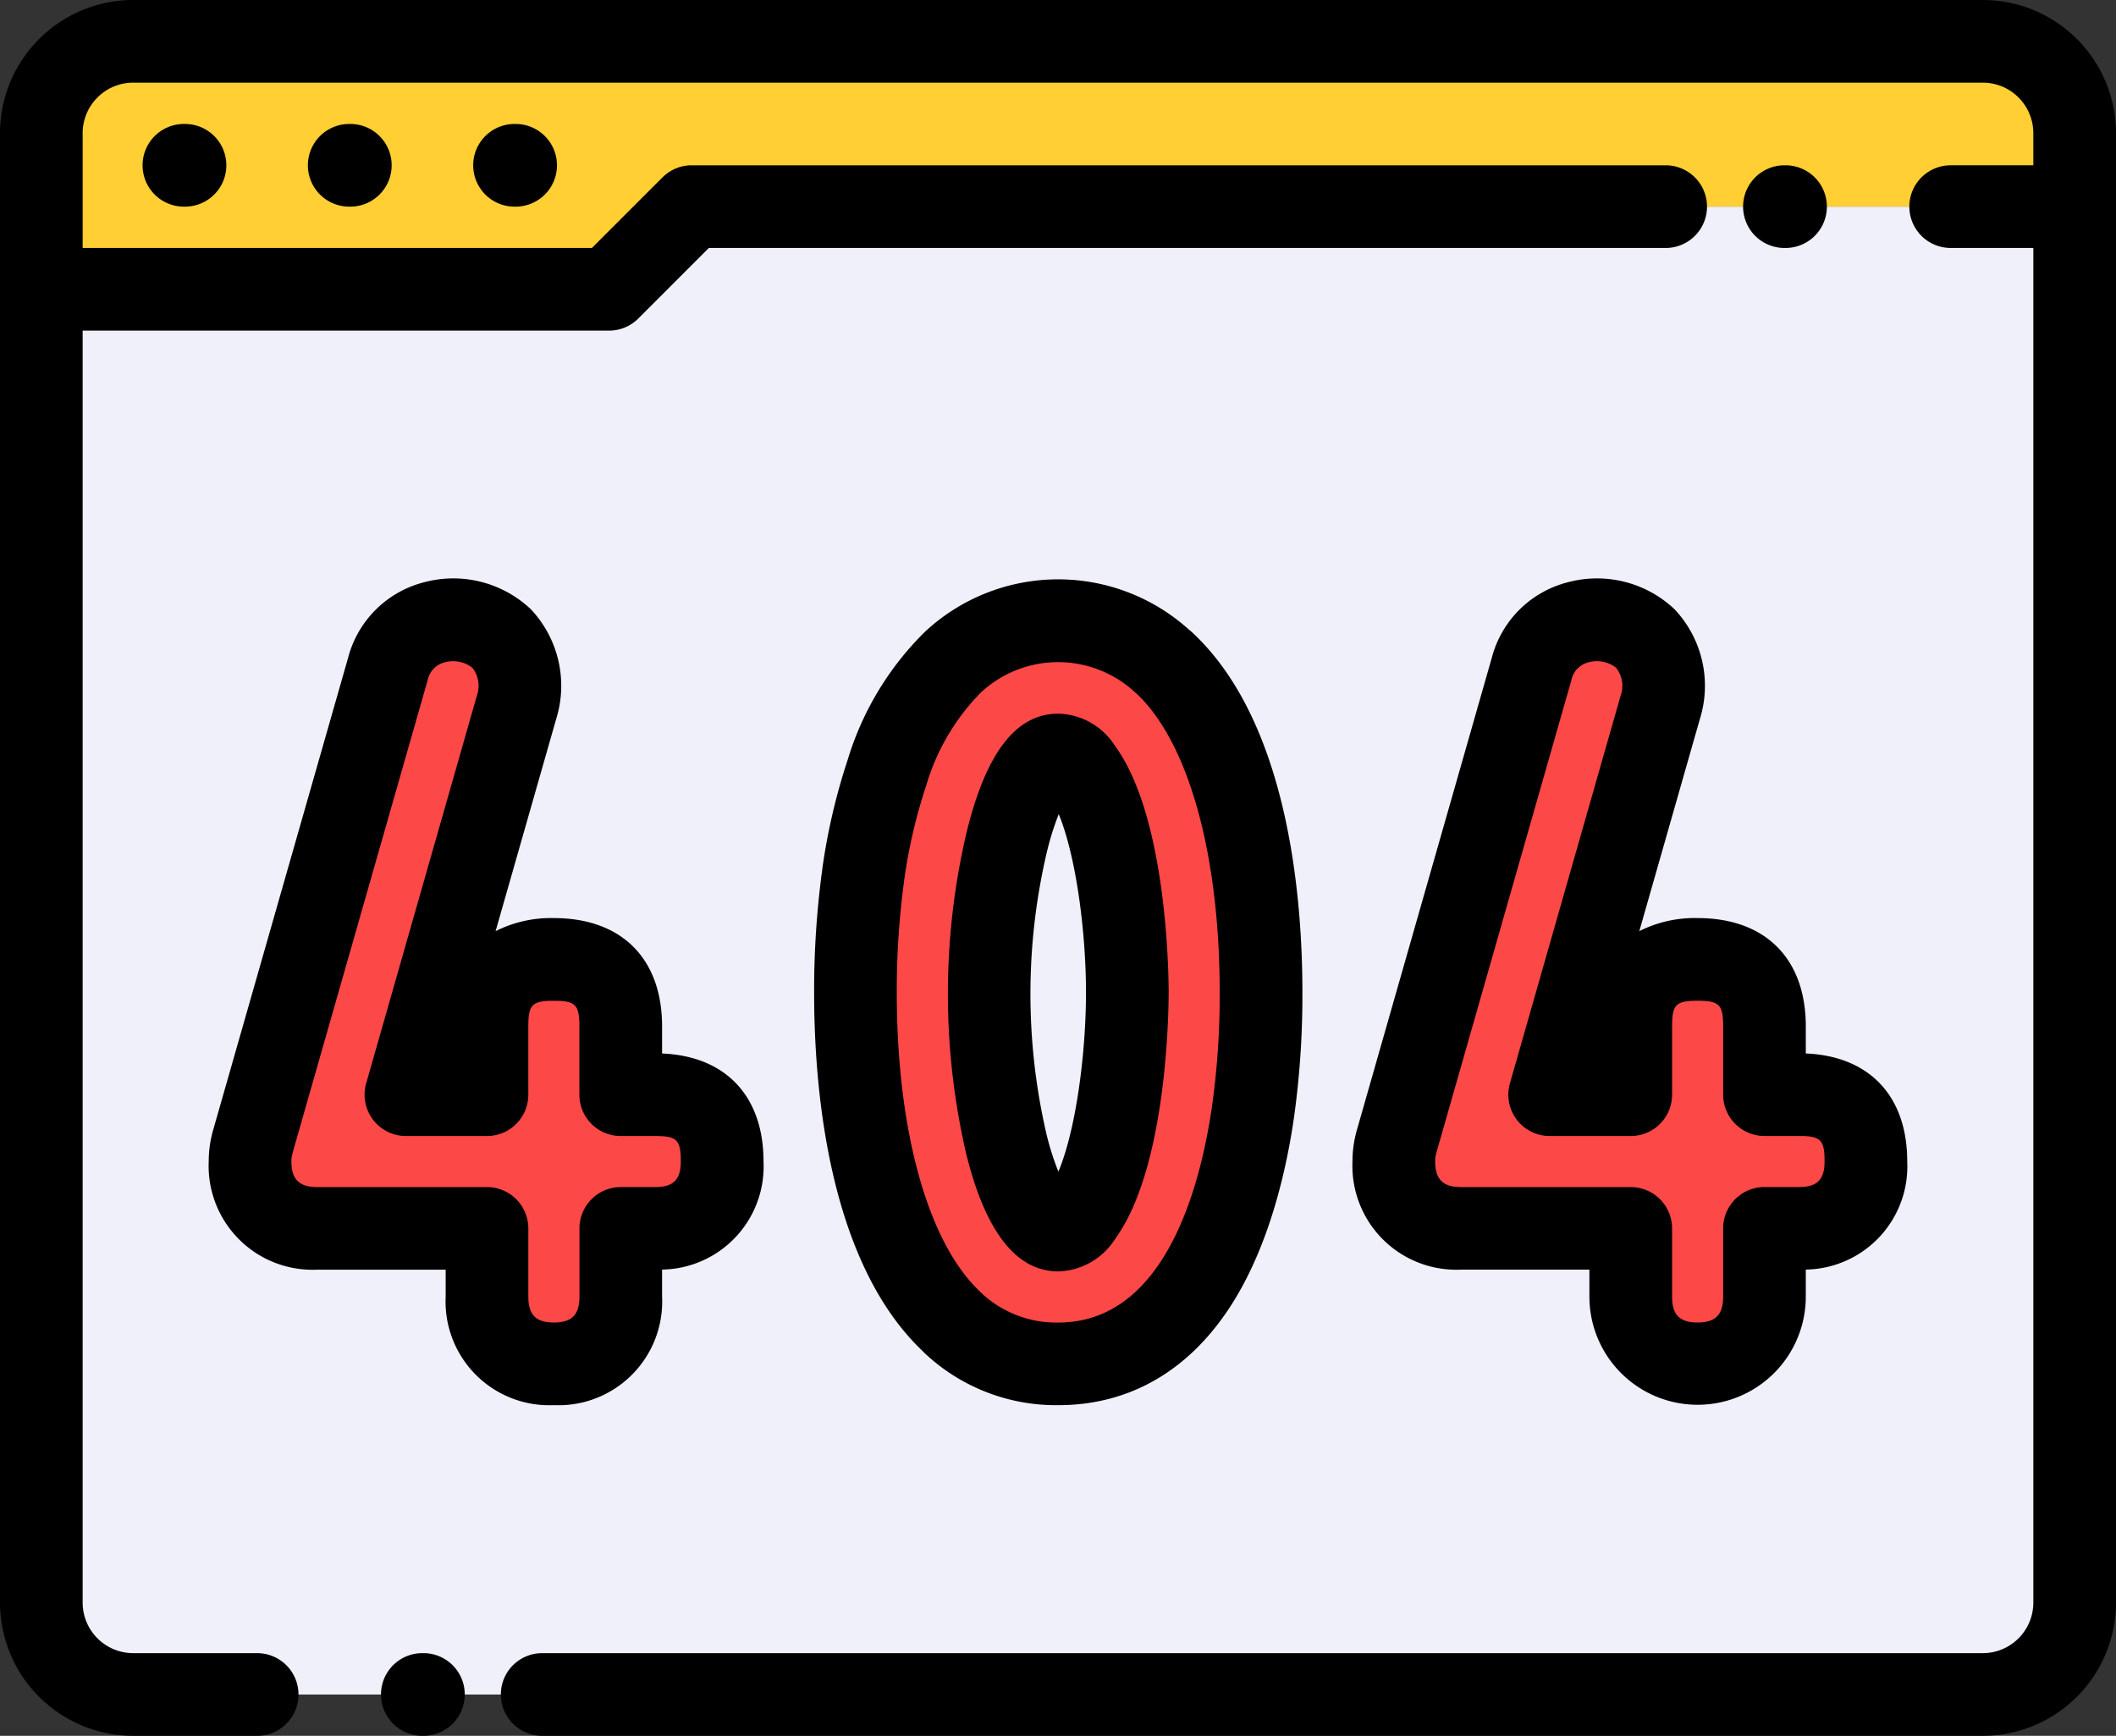 <svg xmlns="http://www.w3.org/2000/svg" width="191" height="156.679" viewBox="0 0 191 156.679">
  <rect x="0" y="0" width="191" height="156.679" fill="#333333" stroke="none"/>
  <g id="_404-error" data-name="404-error" transform="translate(0 -46.001)">
    <g id="Group_788" data-name="Group 788" transform="translate(3.73 49.731)">
      <path id="Path_2780" data-name="Path 2780" d="M18.29,230.3H185.249a8.314,8.314,0,0,0,8.29-8.29V96H68.707l-7.461,7.461H10V222.007A8.314,8.314,0,0,0,18.29,230.3Z" transform="translate(-10 -81.079)" fill="#f0f0fa"/>
      <path id="Path_2781" data-name="Path 2781" d="M68.707,70.922H193.539V64.291a8.314,8.314,0,0,0-8.29-8.29H18.29A8.314,8.314,0,0,0,10,64.291V78.384H61.246Z" transform="translate(-10 -56.001)" fill="#ffcf33"/>
      <path id="Path_2782" data-name="Path 2782" d="M60.506,244.853a6.071,6.071,0,0,1,.221-1.64h-.008l12.224-42.782c1.5-5.255,7.652-5.367,10.259-2.76a6.3,6.3,0,0,1,1.364,6.191l-9.992,34.991h7.318v-6.159q0-6.057,6.033-6.049c4.014,0,6.041,2.011,6.041,6.049v6.159h3.107q6.057,0,6.049,6.033a5.642,5.642,0,0,1-6.049,6.041H93.967v6.151a6.037,6.037,0,1,1-12.074,0v-6.151H66.578a5.685,5.685,0,0,1-6.072-6.072Zm79.186-15.22c0-5.627-.981-15.848-4.164-20.118h.008a2.748,2.748,0,0,0-2.074-1.325c-2.388,0-4.016,5.254-4.66,7.894a59.825,59.825,0,0,0-.047,27.136c.7,2.885,2.318,7.854,4.708,7.854a2.726,2.726,0,0,0,2.074-1.333h-.008c3.156-4.233,4.164-14.407,4.164-20.109Zm12.073,0a75.848,75.848,0,0,1-.7,10.6c-1.44,10.163-5.829,22.917-17.6,22.917a13.647,13.647,0,0,1-9.518-3.7v-.016c-7.119-6.575-8.793-20.286-8.793-29.8a77.244,77.244,0,0,1,.7-10.622V219A51.719,51.719,0,0,1,118,209.777v-.008a23.664,23.664,0,0,1,5.946-9.952,14,14,0,0,1,19.021.016l.008-.008c7.093,6.551,8.793,20.315,8.793,29.809Zm11.981,15.22a6.057,6.057,0,0,1,.221-1.64h-.008l12.223-42.782c1.5-5.255,7.653-5.367,10.26-2.76a6.3,6.3,0,0,1,1.364,6.191l-9.991,34.991h7.318v-6.159q0-6.057,6.033-6.049c4.014,0,6.041,2.011,6.041,6.049v6.159h3.107q6.056,0,6.049,6.033a5.642,5.642,0,0,1-6.049,6.041h-3.107v6.151a6.037,6.037,0,1,1-12.074,0v-6.151H169.819A5.685,5.685,0,0,1,163.747,244.853Z" transform="translate(-41.665 -143.775)" fill="#fd4848"/>
    </g>
    <path id="Path_2783" data-name="Path 2783" d="M239.327,269.022a6.272,6.272,0,0,0,5.071-2.842q.077-.1.147-.213c4.609-6.494,4.743-20.523,4.743-22.118s-.135-15.629-4.743-22.126c-.053-.083-.11-.164-.17-.244a6.238,6.238,0,0,0-5.048-2.8c-3.81,0-6.52,3.513-8.285,10.739a63.872,63.872,0,0,0-.048,28.9C232.727,265.422,235.53,269.022,239.327,269.022Zm-1.037-37.836a25.422,25.422,0,0,1,1.076-3.437c1.558,3.76,2.46,10.614,2.46,16.1,0,5.519-.914,12.425-2.491,16.167a24.562,24.562,0,0,1-1.093-3.463A56.054,56.054,0,0,1,238.29,231.186Z" transform="translate(-143.8 -108.26)"/>
    <path id="Path_2784" data-name="Path 2784" d="M91.428,250.8v-2.437a9.312,9.312,0,0,0,9.156-9.755c0-5.9-3.409-9.509-9.156-9.751v-2.442c0-6.123-3.653-9.779-9.771-9.779a11.093,11.093,0,0,0-5.257,1.179l5.475-19.173a10.064,10.064,0,0,0-2.3-9.888,10.183,10.183,0,0,0-9.629-2.431,9.516,9.516,0,0,0-6.855,6.8L50.863,235.911c-.029.1-.053.2-.073.3a9.92,9.92,0,0,0-.284,2.36,9.379,9.379,0,0,0,9.8,9.8H71.893V250.8a9.36,9.36,0,0,0,9.763,9.8A9.363,9.363,0,0,0,91.428,250.8Zm-12.074,0v-6.151a3.731,3.731,0,0,0-3.73-3.73H60.309c-1.641,0-2.342-.7-2.342-2.342a2.286,2.286,0,0,1,.078-.615q.032-.115.058-.23l12.159-42.555a2.094,2.094,0,0,1,1.554-1.63,2.851,2.851,0,0,1,2.479.485,2.639,2.639,0,0,1,.415,2.529l-9.992,34.991a3.731,3.731,0,0,0,3.587,4.755h7.318a3.731,3.731,0,0,0,3.73-3.73v-6.159c0-1.971.344-2.318,2.3-2.318s2.31.347,2.31,2.318v6.159a3.731,3.731,0,0,0,3.73,3.73H90.8c1.972,0,2.318.344,2.318,2.3,0,1.641-.671,2.31-2.318,2.31H87.7a3.731,3.731,0,0,0-3.73,3.73V250.8c0,1.641-.691,2.342-2.31,2.342S79.354,252.441,79.354,250.8Z" transform="translate(-31.665 -87.766)"/>
    <path id="Path_2785" data-name="Path 2785" d="M219.031,260.713c6.571,0,12.052-3.257,15.851-9.42,3.3-5.357,4.783-12.04,5.444-16.7a79.8,79.8,0,0,0,.739-11.122c0-8.71-1.3-24.521-9.992-32.55q-.121-.112-.25-.211a17.631,17.631,0,0,0-23.836.2,27.326,27.326,0,0,0-6.951,11.493c-.017.049-.032.1-.047.149a55.628,55.628,0,0,0-2.261,9.759q-.009.064-.016.13a81.321,81.321,0,0,0-.723,11.031c0,8.63,1.275,24.235,9.764,32.328q.113.124.237.238A17.3,17.3,0,0,0,219.031,260.713ZM204.45,223.467a73.755,73.755,0,0,1,.666-10.109c0-.036.009-.072.013-.109A47.951,47.951,0,0,1,207.1,204.8c.012-.036.023-.072.035-.109a19.982,19.982,0,0,1,4.9-8.3,10.227,10.227,0,0,1,13.962.014c.063.058.126.113.192.166,4.643,4.48,7.409,14.5,7.409,26.9a72.339,72.339,0,0,1-.665,10.076c-1.043,7.361-4.236,19.709-13.908,19.709a9.9,9.9,0,0,1-6.811-2.551c-.056-.059-.115-.117-.176-.173C207.288,246.137,204.45,236.02,204.45,223.467Z" transform="translate(-123.503 -87.877)"/>
    <path id="Path_2786" data-name="Path 2786" d="M356.322,188.756a10.181,10.181,0,0,0-9.63-2.431,9.516,9.516,0,0,0-6.855,6.8l-12.223,42.782c-.029.1-.053.2-.073.3a9.937,9.937,0,0,0-.283,2.361,9.379,9.379,0,0,0,9.8,9.8h11.584V250.8a9.767,9.767,0,1,0,19.534,0v-2.437a9.312,9.312,0,0,0,9.156-9.755c0-5.9-3.409-9.509-9.156-9.751v-2.442c0-6.123-3.653-9.779-9.771-9.779a11.1,11.1,0,0,0-5.257,1.179l5.474-19.172A10.061,10.061,0,0,0,356.322,188.756Zm-.216,43.819v-6.159c0-1.971.344-2.318,2.3-2.318s2.31.347,2.31,2.318v6.159a3.731,3.731,0,0,0,3.73,3.73h3.107c1.972,0,2.318.344,2.318,2.3,0,1.641-.671,2.31-2.318,2.31h-3.107a3.731,3.731,0,0,0-3.73,3.73V250.8c0,1.641-.691,2.342-2.31,2.342s-2.3-.7-2.3-2.342v-6.151a3.731,3.731,0,0,0-3.73-3.73H337.061c-1.641,0-2.342-.7-2.342-2.342a2.3,2.3,0,0,1,.077-.614c.022-.076.041-.154.058-.231l12.158-42.555a2.093,2.093,0,0,1,1.554-1.629,2.848,2.848,0,0,1,2.48.485,2.638,2.638,0,0,1,.415,2.529l-9.991,34.991a3.731,3.731,0,0,0,3.587,4.755h7.318A3.731,3.731,0,0,0,356.106,232.576Z" transform="translate(-205.176 -87.767)"/>
    <path id="Path_2787" data-name="Path 2787" d="M96.018,446h-.1a3.73,3.73,0,1,0,0,7.461h.1a3.73,3.73,0,1,0,0-7.461Z" transform="translate(-57.797 -250.782)"/>
    <path id="Path_2788" data-name="Path 2788" d="M178.979,46H12.02A12.034,12.034,0,0,0,0,58.021V190.659A12.034,12.034,0,0,0,12.02,202.68H23.212a3.73,3.73,0,1,0,0-7.461H12.02a4.565,4.565,0,0,1-4.559-4.56V75.845H54.977a3.731,3.731,0,0,0,2.638-1.093l6.369-6.369h86.368a3.73,3.73,0,1,0,0-7.461H62.438c-.022,0-.043,0-.065,0-.1,0-.2.005-.3.015-.062.006-.123.018-.184.026s-.118.015-.177.027-.131.031-.2.048-.106.025-.157.041-.123.043-.185.065-.107.037-.16.059-.11.051-.165.077-.112.051-.166.08-.1.059-.15.088-.111.064-.164.1-.1.074-.152.112-.1.068-.141.106c-.082.067-.159.138-.235.212-.012.012-.026.022-.038.034l-6.368,6.369H7.461V58.021a4.565,4.565,0,0,1,4.559-4.56H178.979a4.565,4.565,0,0,1,4.559,4.56v2.9h-7.461a3.73,3.73,0,1,0,0,7.461h7.461V190.659a4.565,4.565,0,0,1-4.559,4.56H48.939a3.73,3.73,0,1,0,0,7.461H178.98A12.034,12.034,0,0,0,191,190.659V58.021A12.034,12.034,0,0,0,178.979,46Z"/>
    <path id="Path_2789" data-name="Path 2789" d="M38.23,76a3.73,3.73,0,0,0,0,7.461h.1a3.73,3.73,0,1,0,0-7.461Z" transform="translate(-21.63 -18.809)"/>
    <path id="Path_2790" data-name="Path 2790" d="M78.23,76a3.73,3.73,0,0,0,0,7.461h.1a3.73,3.73,0,0,0,0-7.461Z" transform="translate(-46.708 -18.809)"/>
    <path id="Path_2791" data-name="Path 2791" d="M118.23,76a3.73,3.73,0,1,0,0,7.461h.1a3.73,3.73,0,0,0,0-7.461Z" transform="translate(-71.786 -18.809)"/>
    <path id="Path_2792" data-name="Path 2792" d="M425.6,93.461a3.73,3.73,0,1,0,0-7.461h-.1a3.73,3.73,0,1,0,0,7.461Z" transform="translate(-264.429 -25.078)"/>
  </g>
</svg>
